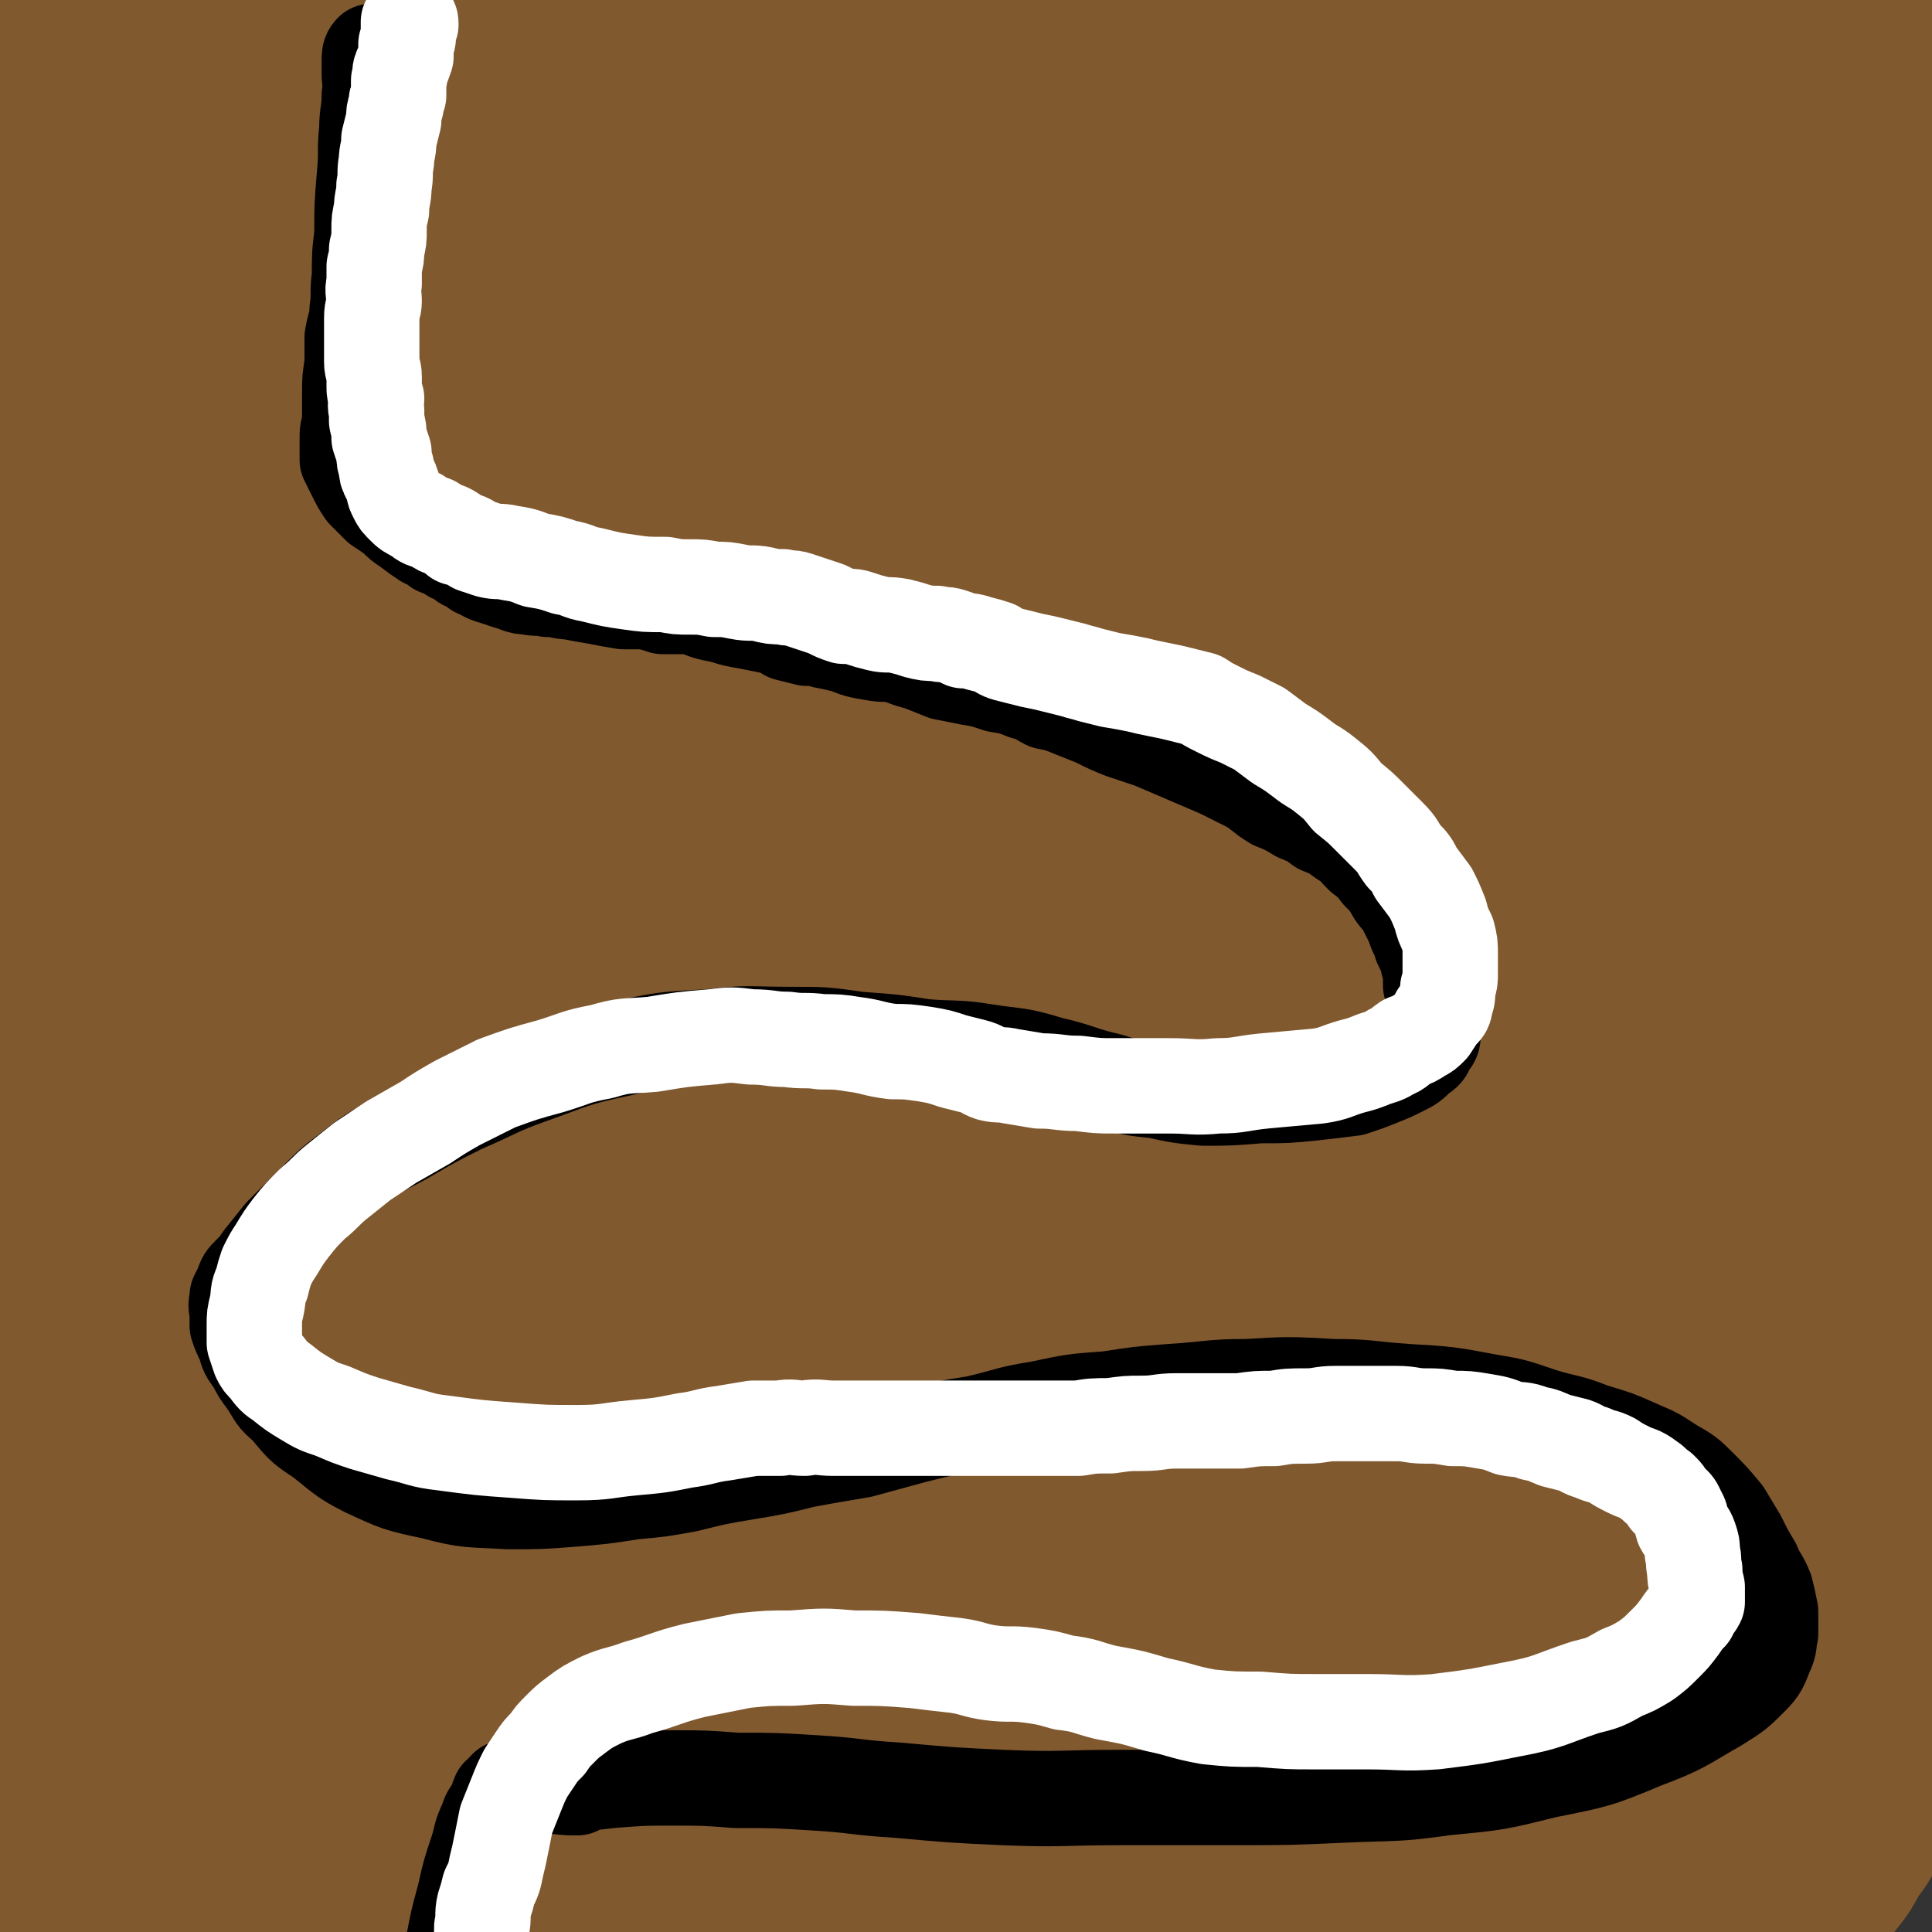 <svg viewBox='0 0 790 790' version='1.1' xmlns='http://www.w3.org/2000/svg' xmlns:xlink='http://www.w3.org/1999/xlink'><rect x="0" y="0" width="790" height="790" fill="#333333" stroke="none"/><g fill='none' stroke='#81592F' stroke-width='79' stroke-linecap='round' stroke-linejoin='round'><path d='M38,461c0,0 -1,0 -1,-1 0,0 0,0 0,-1 10,-1 10,-1 20,-2 23,-2 23,-3 47,-3 25,0 25,3 49,3 39,2 39,1 78,1 27,0 27,0 54,-1 30,0 30,-1 60,-1 29,-1 29,-1 57,-1 29,0 29,0 57,0 28,1 28,0 55,2 22,1 22,1 45,3 19,2 19,2 39,5 13,1 13,2 26,4 10,1 10,1 21,3 6,1 6,1 12,2 3,1 3,1 6,2 1,0 1,0 2,0 0,0 1,1 0,1 -12,0 -13,0 -26,0 -32,0 -32,1 -65,-1 -33,-2 -33,-3 -66,-7 -36,-3 -36,-4 -73,-8 -41,-4 -41,-5 -82,-8 -43,-3 -43,-3 -86,-4 -43,-1 -43,-1 -86,0 -40,0 -40,-1 -79,1 -31,1 -31,2 -62,6 -14,2 -14,2 -27,5 -5,1 -5,1 -9,2 -1,1 -2,1 -3,3 0,0 0,1 0,2 1,1 1,1 3,1 13,1 13,1 26,1 36,0 36,0 72,-2 40,-2 40,-2 80,-6 42,-5 43,-4 84,-11 37,-7 38,-6 74,-16 27,-7 28,-7 54,-18 15,-6 15,-7 28,-17 4,-3 7,-6 5,-9 -3,-4 -7,-5 -15,-6 -29,-3 -30,-3 -59,-2 -38,2 -38,2 -76,7 -37,6 -38,6 -75,15 -35,9 -36,9 -70,23 -28,11 -29,11 -53,27 -18,12 -19,13 -32,30 -10,14 -9,15 -13,32 -4,17 -2,18 -2,35 0,21 0,21 2,41 3,26 4,26 8,51 5,29 5,29 10,58 5,25 4,25 9,51 3,15 3,15 6,30 1,5 2,5 3,11 1,0 1,1 1,1 0,0 0,-1 0,-2 -1,-3 -1,-3 -2,-6 -4,-20 -5,-20 -9,-40 -7,-34 -7,-34 -14,-67 -6,-32 -6,-32 -12,-64 -6,-28 -7,-28 -12,-56 -5,-23 -5,-23 -8,-46 -3,-20 -2,-20 -3,-40 -1,-24 -1,-24 -1,-48 0,-31 1,-31 2,-62 1,-34 0,-34 1,-68 2,-29 3,-29 4,-58 2,-22 1,-22 2,-44 2,-16 1,-16 3,-33 2,-10 2,-10 4,-20 1,-3 1,-4 3,-6 1,-1 1,-1 2,-1 1,3 0,3 0,6 1,13 1,13 2,25 3,29 3,29 7,58 3,29 4,29 6,59 3,32 2,32 4,65 1,37 1,37 2,73 0,34 0,34 0,68 -1,34 0,34 -1,68 -2,31 -3,31 -5,62 -2,32 -2,32 -3,64 -2,26 -2,26 -3,53 -1,19 -1,19 -2,38 -1,9 -1,9 -2,17 0,2 1,2 1,4 -1,0 -1,1 -2,0 0,-1 1,-2 1,-4 0,-14 0,-14 -1,-28 -1,-34 -1,-34 -3,-68 -2,-35 -3,-35 -5,-70 -3,-34 -4,-34 -6,-69 -2,-33 -2,-33 -4,-67 -2,-36 -3,-36 -4,-72 -1,-43 -1,-43 -1,-86 -1,-42 0,-42 0,-85 0,-40 0,-40 0,-80 0,-31 0,-31 -1,-63 0,-23 0,-23 -1,-46 0,-18 0,-18 0,-36 -1,-13 0,-13 0,-26 0,-8 0,-8 0,-17 0,-3 0,-3 0,-6 0,-1 -1,-2 0,-2 0,1 1,2 1,4 2,10 2,10 4,20 5,27 6,27 11,54 6,37 7,37 11,75 6,46 5,46 9,93 5,49 4,49 8,98 4,49 4,49 7,97 4,48 4,48 6,96 1,45 1,45 1,91 0,40 -1,40 -2,80 -1,34 -1,34 -3,68 -1,25 -1,25 -3,50 -1,18 -1,18 -2,36 -1,8 0,8 -1,16 0,2 -1,3 -2,3 0,0 -1,-2 -1,-3 -2,-8 -2,-8 -3,-16 -4,-26 -5,-26 -8,-52 -3,-37 -2,-37 -5,-75 -2,-44 -2,-44 -5,-87 -2,-48 -3,-48 -5,-95 -2,-54 -2,-54 -2,-107 0,-61 0,-61 1,-122 1,-63 1,-63 3,-126 2,-50 2,-50 7,-100 3,-34 3,-34 8,-67 3,-17 4,-16 8,-33 1,-4 1,-5 4,-8 0,-1 2,0 2,1 1,4 1,4 1,9 2,14 2,14 3,29 3,33 3,33 5,66 3,48 3,48 5,96 2,57 1,57 2,114 2,56 3,56 4,113 1,58 0,58 0,117 0,54 0,54 0,108 -1,47 -1,47 -2,95 0,35 -1,35 -1,71 0,22 -1,22 2,44 1,11 2,11 6,21 1,4 1,4 3,7 1,0 2,0 2,0 1,-1 1,-2 1,-3 -1,-5 -1,-5 -2,-10 -2,-23 -2,-23 -5,-46 -4,-39 -6,-39 -10,-77 -6,-46 -7,-46 -11,-92 -4,-52 -6,-52 -6,-103 1,-53 2,-53 7,-105 6,-62 6,-62 15,-124 11,-72 11,-72 25,-144 13,-63 11,-64 27,-126 10,-38 12,-38 24,-75 4,-13 4,-13 9,-26 1,-1 3,-2 3,-1 1,1 -1,2 -2,6 -1,5 -2,5 -3,11 -2,22 -1,22 -3,44 -3,44 -5,43 -8,87 -3,57 -2,57 -3,114 -1,65 -1,65 -1,130 0,67 2,67 0,133 -2,66 -4,66 -7,133 -2,63 -1,63 -3,127 -1,49 -3,49 -2,99 0,29 0,29 4,58 2,13 3,14 7,26 1,2 3,3 5,3 1,0 2,-1 3,-3 2,-8 2,-8 3,-16 4,-28 4,-28 7,-57 4,-40 4,-40 7,-81 3,-48 4,-49 4,-97 1,-61 -2,-61 0,-122 1,-63 2,-63 6,-126 5,-60 5,-60 12,-119 7,-59 9,-58 16,-117 5,-54 4,-54 8,-108 3,-42 4,-42 6,-84 0,-21 0,-21 -2,-41 -1,-6 -2,-7 -4,-11 -1,-1 -2,0 -2,2 -2,8 -2,8 -4,17 -9,42 -11,42 -18,84 -11,65 -12,66 -18,132 -7,72 -7,72 -10,145 -3,70 -3,70 -3,141 -1,63 -2,63 0,125 2,51 2,51 6,103 4,42 4,42 11,84 4,30 4,30 12,60 4,16 5,16 12,30 2,5 3,7 6,7 2,1 3,-2 3,-5 2,-12 2,-13 1,-25 0,-30 0,-30 -2,-60 -2,-48 -3,-48 -5,-97 -2,-70 -3,-70 -2,-140 0,-86 0,-86 6,-172 5,-87 5,-87 15,-174 13,-107 15,-107 31,-214 1,-11 1,-16 4,-23 1,-2 3,3 4,7 2,12 1,13 1,26 0,31 0,31 -1,62 -2,52 -3,51 -6,103 -3,63 -2,63 -5,127 -4,68 -3,68 -8,136 -5,75 -7,74 -11,149 -4,72 -4,72 -5,145 -1,62 -1,62 -1,123 0,42 -1,42 1,84 0,18 0,19 3,36 1,3 3,6 5,4 3,-4 2,-8 5,-16 6,-24 8,-23 13,-48 9,-42 10,-42 16,-85 7,-57 5,-57 10,-114 7,-70 5,-70 13,-139 9,-76 10,-76 22,-152 11,-75 11,-75 25,-149 12,-62 12,-62 26,-123 16,-73 17,-73 35,-145 2,-8 4,-13 5,-16 1,-1 0,4 0,8 -3,17 -4,17 -6,35 -6,39 -6,39 -11,78 -9,60 -9,59 -17,119 -10,68 -12,67 -19,135 -7,71 -5,72 -9,143 -4,68 -2,68 -5,136 -1,51 -1,51 -3,101 -1,37 -2,37 -3,73 0,18 0,18 1,35 0,3 0,7 0,6 0,-1 0,-5 0,-10 2,-22 3,-21 5,-43 2,-42 3,-42 4,-83 0,-60 -2,-60 -4,-120 -2,-74 -3,-74 -5,-148 -1,-83 0,-84 0,-167 -1,-76 -2,-76 -3,-151 -1,-54 0,-54 -1,-107 -1,-26 -1,-26 -3,-51 -1,-6 -1,-9 -3,-12 -1,-1 -3,1 -3,3 -2,7 -1,7 -2,14 -3,27 -2,27 -5,54 -6,48 -7,48 -13,96 -6,54 -7,54 -11,108 -4,55 -3,56 -6,111 -3,59 -5,59 -6,117 -1,55 1,55 3,110 1,51 1,51 3,102 1,37 0,37 3,74 2,23 3,23 8,46 1,6 1,11 4,12 3,1 5,-4 7,-9 5,-22 5,-23 7,-46 3,-42 2,-42 3,-85 2,-65 2,-65 3,-131 1,-83 0,-83 3,-166 2,-83 2,-83 6,-166 4,-77 5,-77 11,-155 3,-46 1,-46 7,-92 2,-10 4,-13 8,-20 1,-1 3,2 3,4 0,6 -1,6 -2,12 -2,14 -2,14 -4,28 -7,49 -9,49 -13,98 -6,66 -4,67 -7,133 -3,68 -5,68 -6,136 -1,75 0,75 2,149 1,71 -1,71 4,142 3,53 3,53 11,106 4,32 3,33 12,63 2,8 5,14 10,14 5,0 6,-6 9,-13 9,-28 9,-28 16,-56 12,-55 14,-55 22,-110 12,-75 9,-75 18,-151 10,-89 8,-90 20,-179 12,-86 11,-87 27,-173 12,-68 11,-69 28,-136 9,-33 16,-43 23,-63 '/><path d='M339,100c0,0 0,0 -1,-1 -1,-1 -2,0 -3,-1 -1,-1 -1,-2 -1,-3 0,-2 1,-2 2,-3 17,-12 17,-13 35,-22 38,-20 38,-20 78,-36 52,-22 52,-24 105,-39 13,-4 14,0 27,1 4,1 6,0 8,3 2,2 0,4 -2,7 -2,5 -2,6 -7,9 -20,16 -22,14 -43,29 -38,25 -39,24 -76,51 -33,23 -32,24 -64,49 -26,21 -25,21 -51,42 -22,18 -22,18 -44,35 -12,8 -12,9 -24,16 -1,1 -4,2 -3,1 6,-11 8,-12 17,-24 23,-29 23,-29 48,-58 32,-36 33,-35 67,-71 34,-36 34,-35 69,-71 25,-25 25,-25 50,-50 9,-8 16,-14 19,-15 2,-1 -5,6 -10,12 -19,21 -20,20 -39,41 -33,37 -33,37 -65,74 -36,41 -38,40 -71,83 -27,34 -28,34 -51,72 -12,20 -12,21 -19,42 -2,6 -2,12 2,12 12,-1 16,-4 30,-13 29,-17 29,-17 56,-38 40,-31 40,-31 77,-66 35,-33 34,-34 67,-69 23,-23 23,-23 45,-47 6,-8 12,-15 12,-16 0,-1 -6,6 -12,12 -19,17 -19,16 -38,34 -37,35 -38,34 -73,72 -40,43 -40,44 -78,89 -35,42 -36,42 -68,85 -22,30 -23,30 -42,62 -7,12 -9,17 -10,26 0,3 5,1 9,-2 19,-13 19,-15 37,-31 33,-30 34,-30 66,-62 39,-39 38,-40 75,-80 35,-37 35,-37 69,-75 19,-20 18,-20 37,-41 2,-2 6,-6 5,-4 -6,9 -9,14 -20,27 -24,28 -25,27 -50,56 -38,43 -39,42 -76,87 -39,46 -39,46 -75,94 -33,44 -34,43 -63,89 -15,25 -14,26 -26,52 -3,7 -6,15 -3,15 5,1 10,-5 18,-13 22,-21 21,-22 42,-44 36,-37 36,-36 71,-74 38,-42 37,-43 75,-85 30,-33 31,-32 62,-65 16,-17 15,-18 31,-34 1,-1 5,-2 4,0 -7,12 -8,14 -18,27 -22,30 -23,29 -46,58 -41,55 -41,54 -82,109 -42,56 -43,55 -83,114 -30,45 -30,45 -56,92 -12,23 -15,26 -19,48 -1,4 5,7 9,5 19,-11 20,-14 38,-30 34,-33 33,-34 65,-69 43,-46 42,-47 84,-93 33,-36 33,-35 67,-71 18,-19 20,-22 37,-37 1,-1 2,2 1,4 -13,17 -14,17 -28,33 -29,32 -30,31 -58,63 -41,47 -42,46 -81,94 -35,43 -35,44 -68,89 -21,28 -21,28 -39,58 -6,9 -10,17 -8,19 1,1 7,-7 13,-13 25,-25 26,-25 50,-51 39,-41 39,-42 78,-84 42,-44 42,-45 85,-88 40,-41 40,-41 82,-79 23,-22 23,-22 48,-42 3,-3 10,-5 8,-3 -9,10 -14,14 -28,28 -30,29 -30,29 -59,58 -39,40 -40,40 -77,81 -36,41 -36,41 -69,85 -23,30 -23,30 -43,62 -11,15 -11,16 -19,32 0,1 1,3 1,2 17,-17 18,-18 34,-37 34,-39 35,-39 67,-79 39,-48 37,-49 76,-97 35,-43 36,-42 72,-84 19,-22 18,-23 39,-44 2,-2 7,-3 6,-1 -7,11 -11,14 -23,28 -18,23 -19,22 -37,45 -32,40 -33,39 -63,81 -32,46 -33,46 -62,94 -23,40 -22,41 -42,82 -13,25 -15,25 -24,52 -2,8 -4,16 1,16 9,0 15,-6 28,-16 31,-23 30,-24 59,-51 38,-36 38,-36 74,-73 34,-35 33,-35 66,-71 20,-22 20,-22 40,-45 3,-4 8,-10 5,-9 -6,3 -11,9 -22,18 -23,22 -23,22 -45,44 -32,33 -32,33 -62,67 -31,34 -31,35 -61,71 -21,26 -21,26 -40,54 -10,13 -11,14 -17,28 -1,1 1,4 2,3 16,-10 18,-12 34,-27 30,-27 29,-28 58,-56 36,-37 36,-37 72,-74 34,-35 34,-35 68,-69 22,-23 23,-22 44,-45 4,-4 10,-11 7,-9 -5,4 -11,10 -21,21 -24,23 -24,23 -47,48 -33,35 -33,35 -66,71 -32,35 -33,34 -63,71 -20,23 -19,23 -37,48 -6,8 -10,15 -10,18 0,2 6,-4 10,-8 21,-23 21,-24 41,-47 31,-35 31,-35 61,-70 31,-36 31,-36 61,-71 22,-25 22,-25 43,-50 6,-7 13,-14 11,-14 -1,-1 -9,6 -17,13 -21,16 -22,15 -42,32 -31,24 -31,24 -61,49 -28,24 -27,25 -56,48 -17,13 -17,14 -35,24 -4,3 -10,5 -9,2 2,-9 7,-13 15,-26 18,-28 19,-28 37,-56 22,-33 22,-33 42,-66 18,-29 18,-29 36,-58 9,-15 10,-15 17,-31 1,-2 1,-5 0,-4 -9,8 -10,11 -20,23 -21,26 -21,26 -43,53 -34,44 -35,44 -69,89 -32,43 -32,43 -62,88 -22,33 -23,32 -42,67 -8,13 -11,19 -11,28 0,3 6,0 10,-3 22,-18 21,-19 42,-39 35,-34 35,-34 69,-69 43,-45 42,-46 86,-91 43,-44 43,-43 87,-86 29,-28 29,-28 59,-55 7,-6 15,-14 14,-12 -2,3 -9,11 -19,22 -23,26 -23,26 -46,52 -40,44 -40,45 -80,90 -37,43 -39,42 -75,87 -24,29 -24,30 -45,61 -9,13 -13,16 -16,27 -1,2 4,1 7,-1 23,-15 23,-16 44,-33 37,-31 37,-31 73,-63 44,-38 43,-39 86,-78 36,-32 35,-32 70,-65 16,-14 21,-18 31,-28 2,-2 -2,3 -5,5 -15,15 -15,15 -30,29 -30,28 -31,27 -60,55 -31,31 -32,30 -61,63 -24,27 -24,28 -45,57 -15,21 -15,21 -29,43 -4,7 -6,10 -6,15 0,1 3,-1 6,-3 19,-14 20,-14 38,-31 28,-25 27,-26 55,-53 30,-28 30,-28 60,-57 20,-20 21,-20 41,-40 7,-7 10,-12 12,-14 1,-1 -3,3 -5,6 -12,15 -12,16 -24,30 -23,25 -23,25 -46,50 -26,28 -28,27 -52,56 -19,23 -20,23 -35,47 -5,8 -6,12 -6,19 1,2 5,1 8,0 24,-15 24,-15 47,-33 34,-25 34,-25 65,-53 35,-31 36,-31 67,-65 22,-25 21,-26 40,-53 5,-7 4,-8 8,-16 0,0 0,-1 0,0 -6,11 -4,12 -11,23 -15,24 -15,25 -32,47 -18,23 -20,22 -40,44 -14,17 -14,17 -27,34 -5,7 -5,7 -8,15 -1,2 -1,4 1,5 5,0 7,-1 14,-5 17,-9 17,-9 33,-21 17,-13 16,-14 31,-30 9,-9 8,-10 16,-20 3,-3 3,-4 5,-6 1,0 0,1 0,1 -1,3 -1,3 -2,6 -4,9 -4,9 -8,18 -6,16 -6,16 -13,32 -6,13 -6,13 -11,26 -3,6 -3,6 -5,12 0,3 -1,3 0,6 0,1 0,1 1,2 1,0 1,0 2,0 2,-2 2,-2 4,-4 3,-4 3,-4 6,-8 4,-5 4,-5 7,-11 4,-5 4,-5 7,-11 3,-5 3,-5 5,-11 2,-4 2,-3 4,-7 1,-3 0,-3 1,-5 1,-2 1,-2 2,-3 0,-1 0,-1 1,-1 1,-1 1,-1 2,0 0,0 0,0 1,1 0,1 0,0 0,1 1,2 1,2 1,3 0,1 0,1 1,3 1,1 1,1 1,2 1,1 1,1 1,1 0,1 0,1 0,2 1,0 1,0 1,-1 1,-1 1,-2 1,-4 0,-7 0,-7 0,-14 0,-16 0,-16 -1,-31 -1,-23 0,-23 -1,-46 -2,-30 -2,-30 -4,-60 -2,-26 -1,-26 -4,-52 -2,-25 -2,-25 -5,-49 -2,-20 -2,-20 -4,-40 -3,-19 -3,-19 -5,-38 -2,-19 -1,-19 -2,-38 -1,-19 -1,-19 -1,-39 -1,-18 0,-18 0,-37 0,-20 -1,-20 0,-39 2,-21 3,-21 4,-41 1,-19 1,-19 1,-38 0,-16 0,-16 1,-32 0,-14 1,-14 2,-29 1,-13 1,-13 1,-26 0,-10 0,-10 0,-20 0,-10 0,-10 0,-20 0,-7 0,-7 0,-14 0,-3 0,-3 0,-7 0,-2 0,-2 0,-4 0,0 0,-1 0,-1 0,0 0,0 0,1 -1,2 -1,2 -1,5 0,6 0,6 0,11 0,11 -1,11 -1,22 1,23 0,23 2,46 2,29 3,29 6,57 3,29 4,29 6,59 3,32 2,32 3,65 1,27 0,27 0,55 -1,30 0,30 -1,59 -1,27 -1,27 -3,54 -1,20 -1,20 -2,39 -1,11 0,11 -1,22 -1,7 -1,7 -2,14 0,2 0,2 0,5 0,1 -1,1 -1,1 -1,0 -1,-1 -1,-2 -1,-9 -2,-9 -3,-18 -1,-22 0,-22 -2,-44 -1,-27 -2,-27 -4,-53 -2,-31 -3,-31 -3,-61 0,-47 2,-47 1,-94 0,-37 -1,-37 -4,-75 -2,-29 -4,-29 -7,-58 -3,-22 -2,-22 -4,-45 -2,-17 -2,-17 -4,-34 0,-7 -1,-7 -2,-14 0,-3 0,-4 0,-6 0,0 -1,0 -1,1 -1,3 -1,4 -2,7 -1,7 0,7 -2,13 -1,10 -2,10 -3,19 -4,21 -5,21 -8,42 -4,28 -4,28 -7,57 -3,35 -3,35 -5,69 -3,39 -2,39 -5,77 -3,47 -3,47 -6,94 -4,47 -5,47 -8,95 -4,38 -4,38 -6,77 -2,24 -2,24 -3,48 0,10 -1,10 -1,20 0,2 0,5 0,5 0,-1 0,-4 0,-8 4,-21 4,-21 8,-43 8,-41 10,-40 17,-82 7,-44 7,-44 11,-89 4,-39 3,-39 4,-78 0,-32 0,-32 -1,-64 -1,-30 -2,-30 -3,-61 -1,-29 -2,-30 -1,-59 1,-31 3,-31 5,-61 1,-27 2,-27 1,-53 0,-19 1,-20 -2,-39 -2,-13 -3,-13 -7,-25 -2,-6 -2,-6 -5,-11 0,-2 0,-3 -1,-4 -1,0 -1,1 -1,1 -1,4 -1,4 -2,7 -1,11 -1,11 -2,22 -2,24 -2,24 -5,48 -4,30 -4,30 -9,59 -6,37 -6,37 -13,74 -8,43 -7,43 -16,85 -10,45 -10,45 -22,89 -12,47 -13,47 -27,94 -13,41 -13,41 -27,81 -9,27 -9,27 -20,53 -5,13 -5,12 -11,25 -1,2 -2,5 -2,4 -1,-1 0,-4 0,-8 3,-16 2,-16 5,-31 6,-27 6,-27 14,-54 8,-31 9,-31 19,-62 13,-35 13,-35 26,-70 16,-41 16,-41 34,-80 16,-35 16,-35 35,-69 13,-24 13,-24 28,-47 8,-13 8,-13 18,-24 2,-3 5,-5 6,-3 2,5 0,9 -2,17 -4,19 -4,19 -10,37 -9,27 -9,27 -19,53 -13,35 -14,34 -29,69 -15,38 -18,38 -30,77 -13,38 -13,39 -21,78 -6,30 -6,30 -7,60 0,15 -1,18 4,30 2,4 6,4 10,1 13,-10 12,-13 23,-27 20,-26 21,-25 38,-53 23,-39 24,-39 43,-81 19,-40 19,-41 31,-84 12,-41 13,-42 17,-84 2,-24 4,-27 -3,-49 -4,-12 -8,-17 -19,-19 -17,-4 -20,0 -37,7 -30,12 -30,13 -57,31 -33,22 -33,23 -63,50 -32,28 -33,29 -61,61 -31,37 -31,37 -59,77 -25,35 -25,36 -46,74 -14,23 -13,24 -23,49 -5,10 -5,11 -7,22 0,1 2,2 3,1 7,-9 7,-10 14,-20 18,-26 18,-26 36,-52 27,-39 27,-39 54,-78 28,-39 29,-38 57,-77 28,-38 28,-38 57,-76 16,-21 16,-21 32,-43 4,-5 8,-12 6,-11 -3,4 -8,11 -15,22 -12,17 -11,18 -23,35 -21,29 -21,29 -43,56 -29,35 -31,33 -59,68 -24,31 -26,31 -45,64 -13,22 -13,23 -20,47 -2,5 -2,11 1,11 4,2 7,-2 14,-7 18,-13 18,-13 34,-28 29,-26 29,-27 56,-54 34,-33 34,-32 66,-67 32,-33 33,-33 61,-69 15,-19 16,-20 25,-41 2,-6 2,-13 -1,-13 -9,1 -13,6 -23,16 -14,14 -12,16 -25,31 -19,22 -19,22 -39,42 -24,25 -25,24 -49,48 -18,19 -18,19 -35,39 -8,8 -8,8 -14,16 -1,1 -1,1 -1,1 9,-11 10,-11 19,-23 16,-22 16,-22 32,-45 23,-31 23,-31 45,-62 25,-36 26,-35 49,-72 20,-33 21,-33 36,-69 9,-22 12,-24 13,-47 0,-11 -3,-19 -11,-21 -10,-3 -15,2 -25,10 -16,12 -14,15 -27,30 -22,23 -22,23 -43,46 -25,27 -25,27 -49,55 -18,20 -18,20 -36,42 -8,10 -10,10 -16,21 -1,2 -1,5 1,5 7,-2 10,-3 17,-9 20,-15 20,-15 37,-32 25,-26 24,-26 47,-54 24,-29 25,-28 46,-59 17,-24 18,-24 29,-49 6,-13 8,-18 4,-27 -3,-6 -10,-6 -18,-3 -15,5 -15,9 -28,20 -21,20 -19,22 -39,43 -26,27 -27,26 -52,54 -24,26 -23,27 -46,54 -10,12 -10,12 -19,24 -1,1 -3,3 -2,2 7,-7 9,-9 17,-19 16,-20 15,-21 30,-42 21,-29 21,-29 42,-57 22,-30 24,-29 45,-60 14,-21 15,-21 24,-44 4,-10 6,-16 2,-21 -4,-5 -10,-2 -18,2 -14,9 -14,11 -26,24 -12,11 -10,13 -20,25 -18,21 -18,21 -37,41 -7,8 -8,8 -15,17 -1,1 -3,4 -2,3 4,-5 6,-7 13,-14 15,-18 15,-18 30,-36 18,-21 18,-20 36,-40 15,-17 14,-17 29,-35 6,-6 6,-7 12,-13 1,-1 2,0 1,1 -5,8 -7,8 -12,17 -8,11 -8,12 -15,23 -8,13 -8,13 -17,26 -15,22 -13,23 -30,45 -15,19 -25,28 -33,37 '/></g>
<g fill='none' stroke='#000000' stroke-width='39' stroke-linecap='round' stroke-linejoin='round'><path d='M153,22c-1,0 -1,-1 -1,-1 -1,1 -1,2 -1,4 0,2 0,2 0,5 0,4 1,4 0,9 0,7 -1,7 -1,14 -1,9 0,9 -1,19 -1,12 -1,12 -1,24 -1,8 -1,8 -1,17 -1,7 0,7 -1,14 0,5 -1,5 -2,11 0,6 0,6 0,11 -1,6 -1,6 -1,12 0,5 0,5 0,10 0,4 -1,4 -1,7 0,3 0,3 0,5 0,1 0,1 0,2 0,1 0,1 0,1 0,1 0,1 0,1 0,0 0,1 0,1 1,1 1,1 1,2 1,2 1,2 2,4 2,4 2,4 4,7 3,3 3,3 6,6 3,2 3,2 6,4 3,3 3,3 6,5 4,3 4,3 7,5 3,1 3,1 5,3 3,1 3,1 6,3 2,1 3,1 5,3 3,1 3,1 5,3 3,1 3,2 7,3 3,1 3,1 6,2 4,1 4,2 8,2 4,1 4,0 8,1 5,0 5,1 9,1 5,1 5,1 11,2 5,1 5,1 11,2 4,0 4,0 9,0 4,1 4,1 7,2 6,0 6,0 11,0 5,1 5,2 10,3 6,1 6,2 13,3 5,1 5,1 10,2 4,1 4,1 7,3 4,1 4,1 8,2 4,0 4,0 7,1 5,1 5,1 9,2 5,2 5,2 11,3 5,1 5,0 10,1 5,2 5,2 9,3 5,2 5,2 10,4 5,1 5,1 10,2 6,1 6,1 12,3 6,1 6,1 11,3 5,1 5,2 9,4 5,1 5,1 10,3 5,2 5,2 10,4 6,3 6,3 11,5 6,2 6,2 12,4 7,3 7,3 14,6 7,3 7,3 14,6 6,3 6,3 12,6 5,3 5,4 10,7 5,2 5,2 10,5 5,2 5,2 9,5 5,2 5,2 9,5 5,3 4,3 8,7 4,3 4,3 7,7 3,3 3,3 5,6 2,4 3,4 5,7 2,4 2,4 4,8 1,4 2,4 3,8 2,4 2,4 3,8 1,4 1,4 1,9 1,3 1,3 1,7 0,3 0,3 0,6 0,3 1,3 0,6 0,3 0,3 -2,5 -1,3 -1,3 -4,5 -3,3 -3,3 -7,5 -4,2 -4,2 -9,4 -5,2 -5,2 -11,4 -8,1 -8,1 -17,2 -10,1 -10,1 -21,1 -12,1 -12,1 -23,1 -10,-1 -10,-1 -19,-3 -10,-1 -10,-1 -19,-4 -13,-3 -12,-4 -25,-7 -13,-4 -13,-3 -26,-5 -12,-2 -13,-1 -25,-2 -13,-2 -13,-2 -27,-3 -14,-2 -14,-2 -28,-2 -17,0 -17,-1 -33,1 -19,1 -19,1 -37,5 -19,4 -19,5 -36,11 -14,5 -14,6 -28,12 -12,6 -12,6 -24,13 -11,6 -11,5 -21,13 -8,6 -8,6 -15,13 -7,7 -7,7 -14,14 -4,5 -4,5 -8,10 -2,3 -2,3 -5,6 -2,2 -2,2 -3,5 -1,2 -1,2 -2,4 0,3 -1,3 0,6 0,3 0,3 0,6 1,3 1,3 3,7 1,4 1,4 4,8 2,4 2,4 5,8 4,6 3,6 8,10 6,7 6,8 14,13 9,7 9,8 19,13 13,6 13,6 27,9 15,4 15,3 31,4 13,0 13,0 26,-1 12,-1 12,-1 25,-3 11,-1 11,-1 22,-3 12,-3 12,-3 24,-5 12,-2 12,-2 24,-5 11,-2 11,-2 23,-4 11,-3 11,-3 22,-6 12,-3 12,-3 25,-5 13,-3 13,-4 26,-6 14,-3 14,-3 28,-4 13,-2 13,-2 26,-3 16,-1 16,-2 31,-2 17,-1 17,-1 35,0 15,0 15,1 30,2 17,1 17,1 33,4 12,2 11,2 23,6 10,3 10,2 20,6 10,3 10,3 19,7 7,3 7,3 13,7 7,4 7,4 12,9 5,5 5,5 10,11 3,5 3,5 6,10 3,6 3,6 6,11 2,5 3,5 5,10 1,4 1,4 2,9 0,4 0,4 0,9 -1,4 0,4 -2,8 -2,5 -2,6 -6,10 -6,6 -6,6 -14,11 -14,8 -14,9 -30,15 -19,8 -20,8 -40,12 -20,5 -20,5 -41,7 -21,3 -21,2 -42,3 -22,1 -22,1 -44,1 -24,0 -24,0 -47,0 -24,0 -24,1 -48,0 -21,-1 -21,-1 -43,-3 -17,-1 -17,-2 -34,-3 -16,-1 -16,-1 -32,-1 -13,-1 -13,-1 -26,-1 -12,0 -12,0 -25,1 -9,1 -9,1 -18,2 -5,0 -5,0 -11,0 -2,0 -2,0 -5,0 -1,0 -1,0 -3,0 0,0 0,0 -1,0 0,0 -1,0 0,0 10,0 10,0 21,1 1,0 1,0 3,0 '/><path d='M210,732c-1,0 -1,-1 -1,-1 -1,0 -1,0 -1,0 -1,0 -1,0 -1,0 -1,1 -1,1 -1,2 -1,1 -1,0 -2,1 -1,2 0,2 -1,4 -2,3 -3,3 -4,7 -3,6 -2,6 -4,12 -3,9 -3,9 -5,18 -3,11 -3,11 -5,22 -1,8 -2,8 -3,16 0,5 0,5 0,10 0,4 0,4 0,8 0,3 1,3 2,6 1,4 1,4 2,9 1,2 1,4 1,5 '/></g>
<g fill='none' stroke='#FFFFFF' stroke-width='39' stroke-linecap='round' stroke-linejoin='round'><path d='M168,10c0,-1 0,-2 -1,-1 0,0 0,1 0,2 0,1 0,1 0,3 0,2 0,2 -1,4 0,3 0,3 0,5 -1,3 -1,3 -2,5 -1,2 0,3 -1,5 0,3 0,3 0,6 -1,2 -1,2 -1,4 -1,3 -1,3 -1,6 -1,4 -1,4 -2,8 0,5 -1,5 -1,9 -1,5 0,5 -1,10 0,5 -1,5 -1,10 -1,4 -1,4 -1,8 0,4 0,4 -1,8 0,3 0,3 -1,7 0,3 0,3 0,7 -1,3 0,4 0,7 0,3 -1,3 -1,7 0,2 0,2 0,5 0,2 0,2 0,4 0,2 0,2 0,5 0,2 0,2 0,4 0,3 1,3 1,6 0,2 0,2 0,4 0,2 0,2 1,5 0,2 -1,2 0,5 0,2 0,2 0,4 1,4 1,4 1,7 1,3 1,3 2,6 0,3 0,3 1,6 0,2 0,2 1,4 1,2 1,2 2,5 0,1 0,1 1,3 1,2 1,2 3,4 2,2 2,2 6,4 2,2 3,2 6,3 3,2 3,2 6,3 2,1 2,1 4,3 4,1 4,1 7,3 3,1 3,1 6,2 4,1 4,0 8,1 6,1 6,1 11,3 6,1 6,1 12,3 6,1 5,2 11,3 8,2 8,2 15,3 7,1 7,1 15,1 5,1 5,1 10,1 5,0 5,0 10,1 5,0 5,0 10,1 5,1 5,0 10,1 4,1 4,1 8,1 3,1 3,0 6,1 3,1 3,1 6,2 3,1 3,1 6,2 4,2 4,2 7,3 4,0 4,0 7,1 3,1 3,1 7,2 4,1 4,0 9,1 4,1 4,1 7,2 4,1 4,1 8,1 3,1 3,0 6,1 3,1 3,1 5,2 3,0 3,0 6,1 4,1 4,1 7,2 3,2 3,2 7,3 4,1 4,1 8,2 5,1 5,1 9,2 4,1 4,1 8,2 3,1 4,1 7,2 4,1 4,1 8,2 6,1 6,1 11,2 4,1 4,1 9,2 5,1 5,1 9,2 4,1 4,1 8,2 3,2 3,2 7,4 4,2 4,2 9,4 4,2 4,2 8,4 4,3 4,3 8,6 5,3 5,3 9,6 5,4 5,3 10,7 5,4 5,4 9,9 5,4 5,4 9,8 4,4 4,4 8,8 4,4 3,4 6,8 3,3 3,3 5,7 3,4 3,4 6,8 2,4 2,4 4,9 1,4 1,4 3,8 1,4 1,4 1,8 0,4 0,4 0,8 0,3 0,3 -1,6 0,3 0,4 -1,6 0,3 -1,3 -3,5 -1,2 -1,2 -3,5 -2,2 -2,2 -4,3 -3,2 -3,2 -6,3 -3,2 -3,3 -6,4 -3,2 -4,2 -7,3 -5,2 -5,2 -9,3 -7,2 -7,3 -14,4 -11,1 -11,1 -22,2 -10,1 -10,2 -19,2 -10,1 -10,0 -20,0 -11,0 -11,0 -22,0 -7,0 -7,0 -15,-1 -8,0 -8,-1 -16,-1 -6,-1 -6,-1 -12,-2 -4,-1 -4,0 -8,-1 -3,-1 -3,-2 -7,-3 -4,-1 -4,-1 -8,-2 -6,-2 -6,-2 -12,-3 -7,-1 -7,-1 -13,-1 -8,-1 -8,-2 -16,-3 -6,-1 -7,-1 -13,-1 -7,-1 -7,0 -14,-1 -7,0 -7,-1 -15,-1 -8,-1 -8,-1 -16,0 -12,1 -12,1 -24,3 -11,1 -11,0 -21,3 -11,2 -11,3 -21,6 -11,3 -11,3 -22,7 -8,4 -8,4 -16,8 -7,4 -7,4 -13,8 -7,4 -7,4 -14,8 -6,4 -6,4 -12,8 -5,4 -5,4 -10,8 -5,4 -5,5 -10,9 -5,5 -5,5 -9,10 -3,4 -3,4 -6,9 -2,3 -2,3 -4,7 -1,3 -1,3 -2,7 -2,4 -1,4 -2,9 -1,4 -1,4 -1,8 0,4 0,4 0,7 1,3 1,3 2,6 1,2 1,2 3,4 3,4 3,4 6,6 5,4 5,4 10,7 5,3 5,3 11,5 7,3 7,3 13,5 7,2 7,2 14,4 9,2 9,3 18,4 15,2 15,2 29,3 13,1 13,1 26,1 12,0 12,-1 23,-2 11,-1 11,-1 21,-3 8,-1 8,-2 16,-3 6,-1 6,-1 12,-2 5,0 6,0 11,0 5,-1 5,0 10,0 6,-1 6,0 12,0 5,0 5,0 10,0 6,0 6,0 12,0 7,0 7,0 14,0 6,0 6,0 13,0 6,0 6,0 13,0 6,0 6,0 13,0 6,0 6,0 12,0 6,0 6,0 13,0 6,-1 6,-1 13,-1 7,-1 7,-1 13,-1 7,0 7,-1 14,-1 6,0 6,0 13,0 6,0 6,0 13,0 7,-1 7,-1 14,-1 6,-1 6,-1 13,-1 6,0 6,-1 12,-1 6,0 6,0 12,0 6,0 6,0 13,0 6,0 6,1 12,1 5,0 5,0 11,1 6,0 6,0 12,1 6,1 6,1 11,3 5,1 5,0 10,2 5,1 4,1 9,3 4,1 4,1 8,2 3,1 3,2 7,3 4,2 4,1 8,3 3,2 3,2 7,4 4,2 4,1 8,4 3,2 2,2 5,4 2,2 2,2 3,4 2,2 3,2 4,5 2,3 1,3 2,6 1,2 2,2 3,5 1,3 1,3 1,6 1,3 0,3 1,7 0,3 0,3 1,7 0,3 0,3 0,6 -1,2 -2,2 -3,5 -2,2 -2,2 -4,5 -3,4 -3,4 -6,7 -4,4 -4,4 -8,7 -5,3 -5,3 -10,5 -7,4 -7,4 -15,6 -15,5 -14,6 -30,9 -15,3 -15,3 -31,5 -14,1 -14,0 -28,0 -10,0 -10,0 -21,0 -11,0 -11,0 -23,-1 -11,0 -11,0 -21,-1 -11,-2 -11,-3 -21,-5 -10,-3 -10,-3 -21,-5 -8,-2 -8,-3 -17,-4 -7,-2 -7,-2 -14,-3 -8,-1 -8,0 -16,-1 -7,-1 -7,-2 -14,-3 -9,-1 -9,-1 -17,-2 -13,-1 -13,-1 -25,-1 -12,-1 -12,-1 -25,0 -10,0 -10,0 -20,1 -10,2 -10,2 -20,4 -12,3 -12,4 -23,7 -8,3 -8,2 -15,5 -6,3 -6,3 -10,6 -4,3 -4,3 -7,6 -3,3 -3,3 -5,6 -3,3 -3,3 -5,6 -2,3 -2,3 -4,6 -2,4 -2,4 -4,9 -2,5 -2,5 -4,10 -1,5 -1,5 -2,10 -1,5 -1,5 -2,9 -1,5 -1,5 -3,9 -1,4 -1,4 -2,7 -1,4 0,5 -1,9 0,4 0,4 -1,8 0,4 0,4 0,7 -1,4 -1,4 -2,8 0,4 -1,4 -1,7 -1,3 -1,3 -1,6 0,2 0,2 0,4 -1,2 -1,2 -2,4 0,1 0,1 0,3 -1,0 -1,0 -1,1 0,1 0,1 0,1 0,1 -1,0 -1,0 '/></g>
</svg>